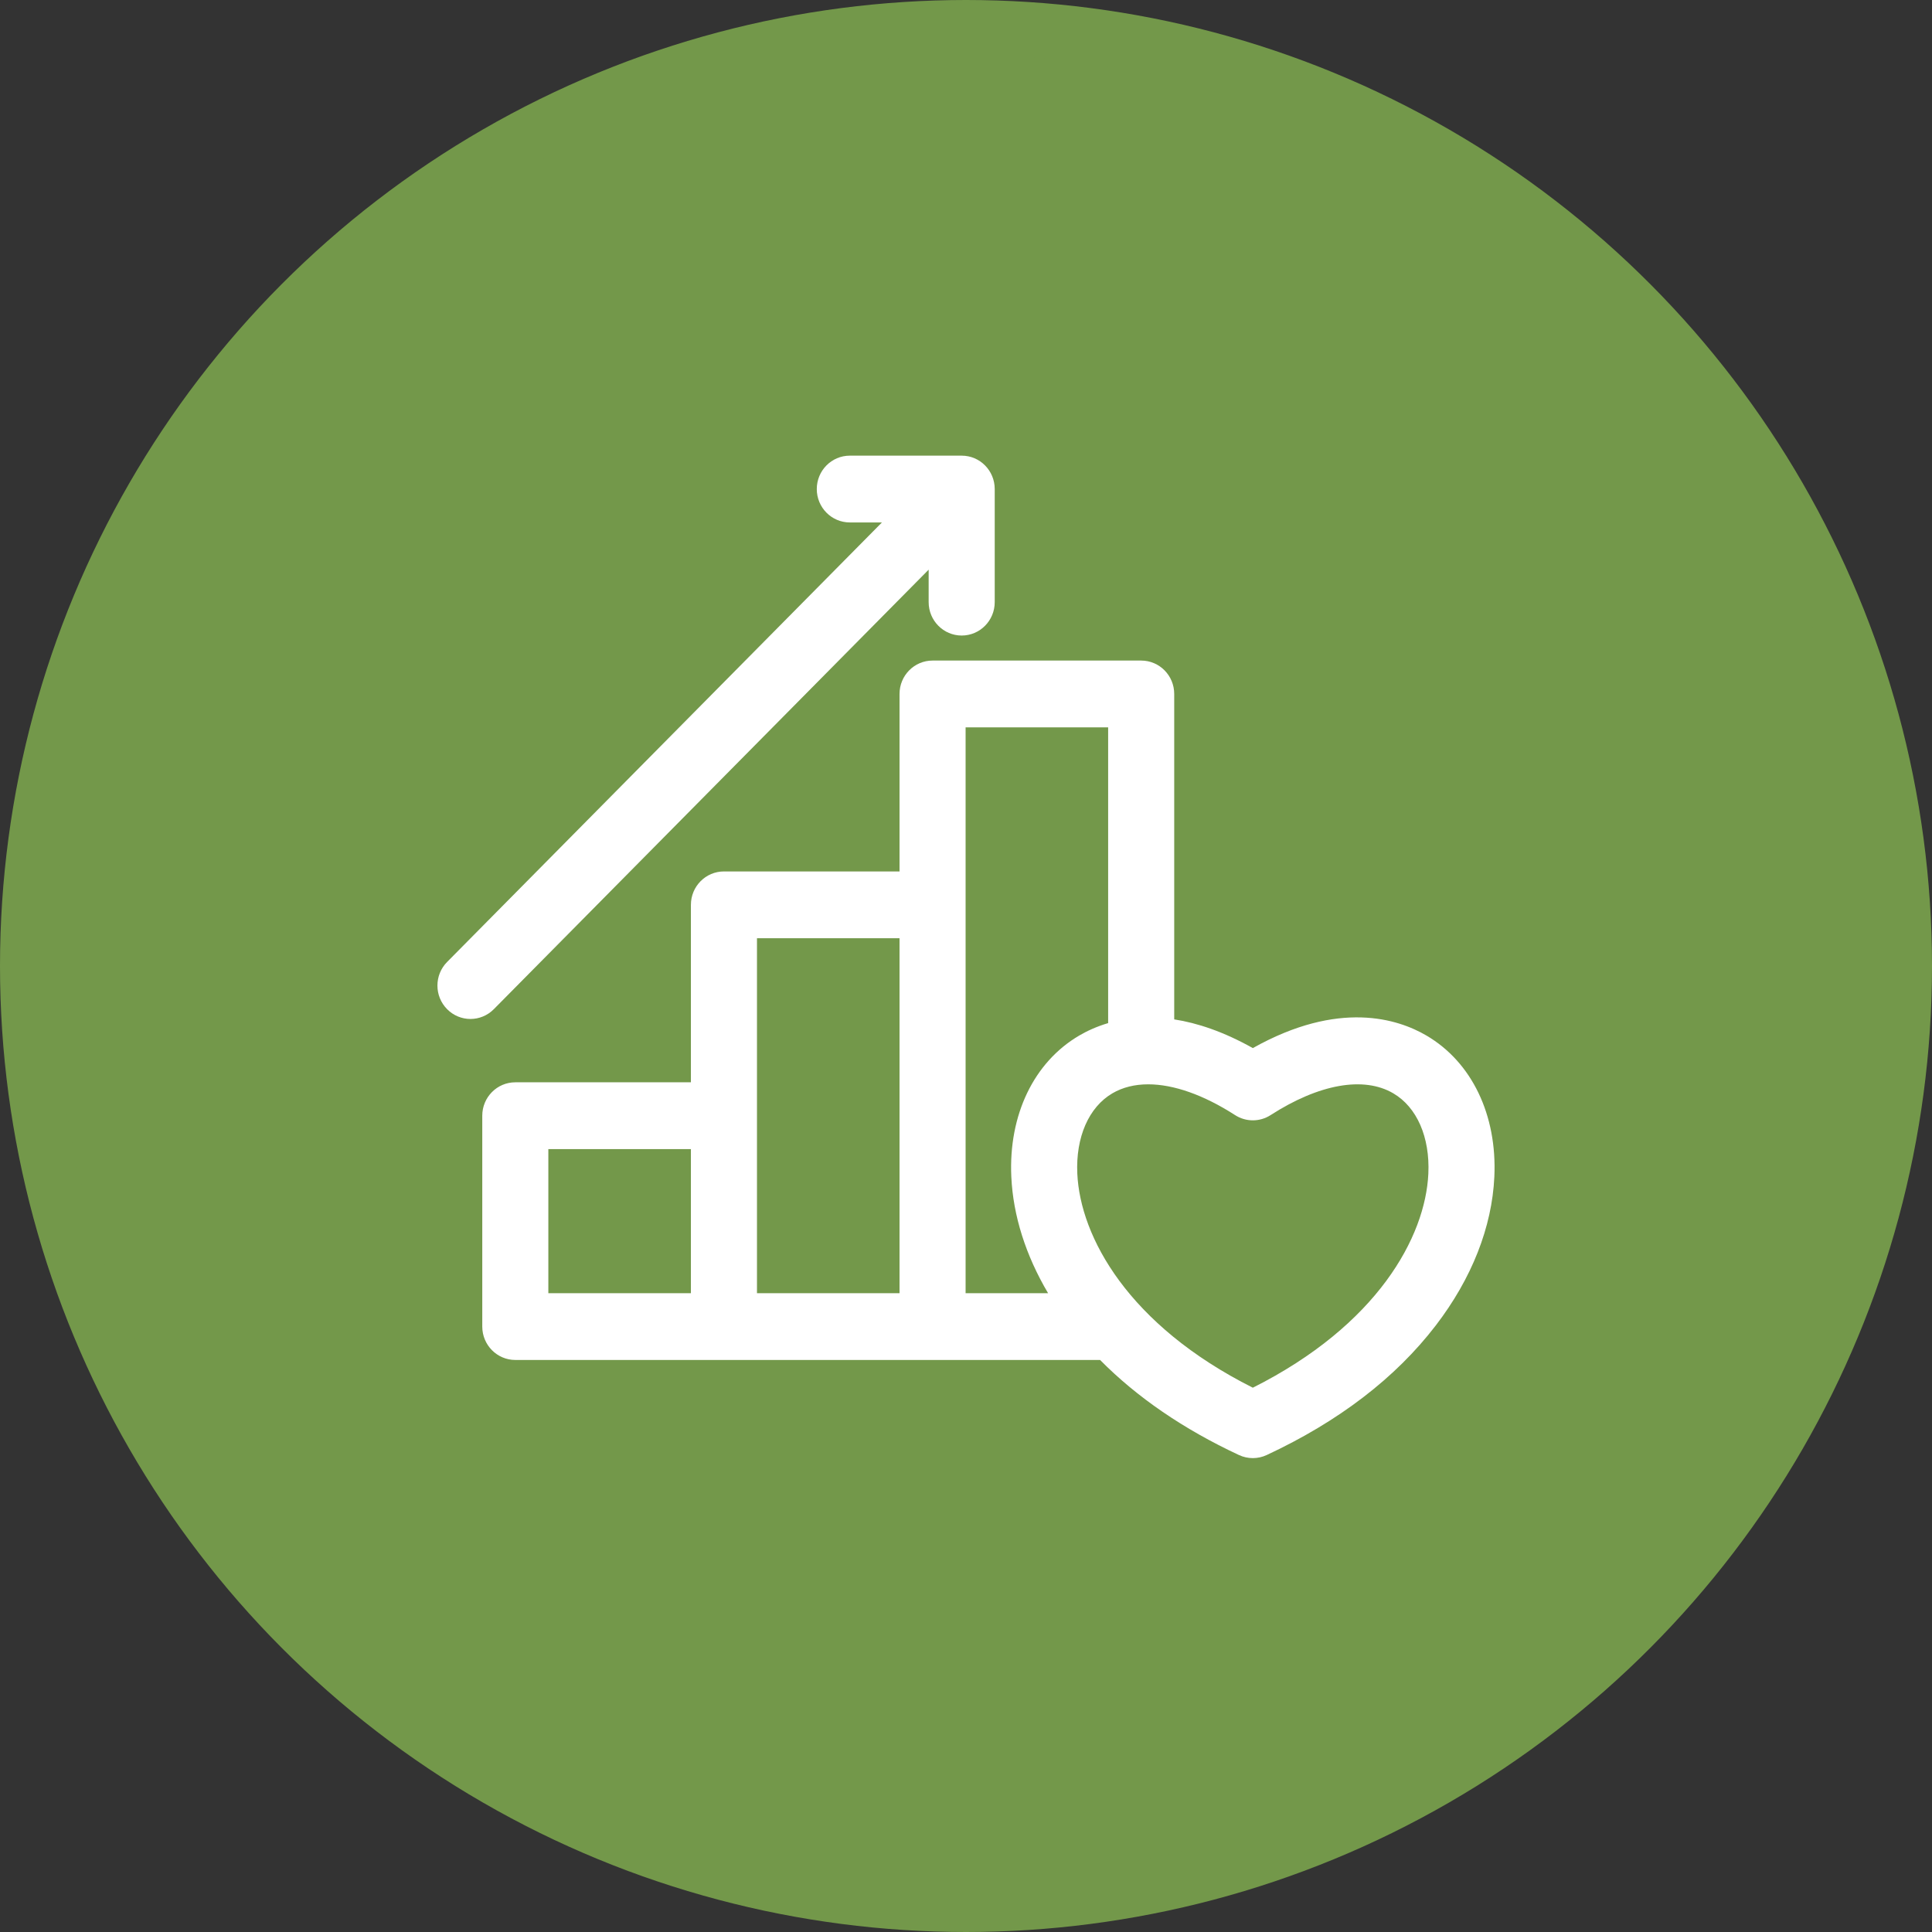<svg width="106" height="106" viewBox="0 0 106 106" fill="none" xmlns="http://www.w3.org/2000/svg">
<rect x="0" y="0" width="106" height="106" fill="#333333" stroke="none"/>
<circle cx="53" cy="53" r="51.5" fill="#73984A" stroke="#73984A" stroke-width="3"/>
<path d="M27.094 55.369C26.74 55.727 26.276 55.906 25.812 55.906C25.349 55.906 24.885 55.727 24.531 55.369C23.823 54.654 23.823 53.494 24.531 52.779L48.388 28.664H46.625C45.624 28.664 44.813 27.844 44.813 26.832C44.813 25.82 45.624 25 46.625 25H52.764C53.765 25 54.576 25.82 54.576 26.832V33.037C54.576 34.049 53.765 34.869 52.764 34.869C51.763 34.869 50.951 34.049 50.951 33.037V31.255L27.094 55.369ZM81.988 64.563C81.861 67.324 80.75 70.145 78.775 72.721C76.57 75.597 73.448 77.99 69.496 79.832C69.256 79.944 68.996 80 68.737 80C68.478 80 68.219 79.944 67.978 79.832C64.929 78.41 62.377 76.66 60.356 74.615H28.273C27.272 74.615 26.46 73.794 26.46 72.783V61.213C26.46 60.201 27.272 59.381 28.273 59.381H37.907V49.644C37.907 48.632 38.718 47.812 39.719 47.812H49.353V38.074C49.353 37.062 50.164 36.242 51.165 36.242H62.612C63.612 36.242 64.424 37.062 64.424 38.074V55.929C65.683 56.124 67.124 56.598 68.737 57.504C73.461 54.851 76.7 55.901 78.26 56.814C80.751 58.273 82.144 61.17 81.988 64.563ZM52.978 39.906V70.951H57.503C56.278 68.88 55.585 66.704 55.486 64.563C55.33 61.17 56.724 58.273 59.215 56.814C59.627 56.573 60.157 56.323 60.799 56.133V39.906H52.978ZM41.532 51.476V70.951H49.353V51.476H41.532ZM30.085 70.951H37.907V63.045H30.085V70.951ZM76.442 59.985C74.821 59.035 72.368 59.471 69.711 61.181C69.117 61.563 68.358 61.563 67.764 61.181C66.03 60.065 64.383 59.492 62.997 59.492C62.259 59.492 61.596 59.655 61.032 59.985C59.735 60.745 59.015 62.392 59.107 64.393C59.267 67.859 61.896 72.7 68.737 76.137C75.579 72.7 78.207 67.859 78.367 64.393C78.459 62.392 77.74 60.745 76.442 59.985Z" fill="white"/>
</svg>

